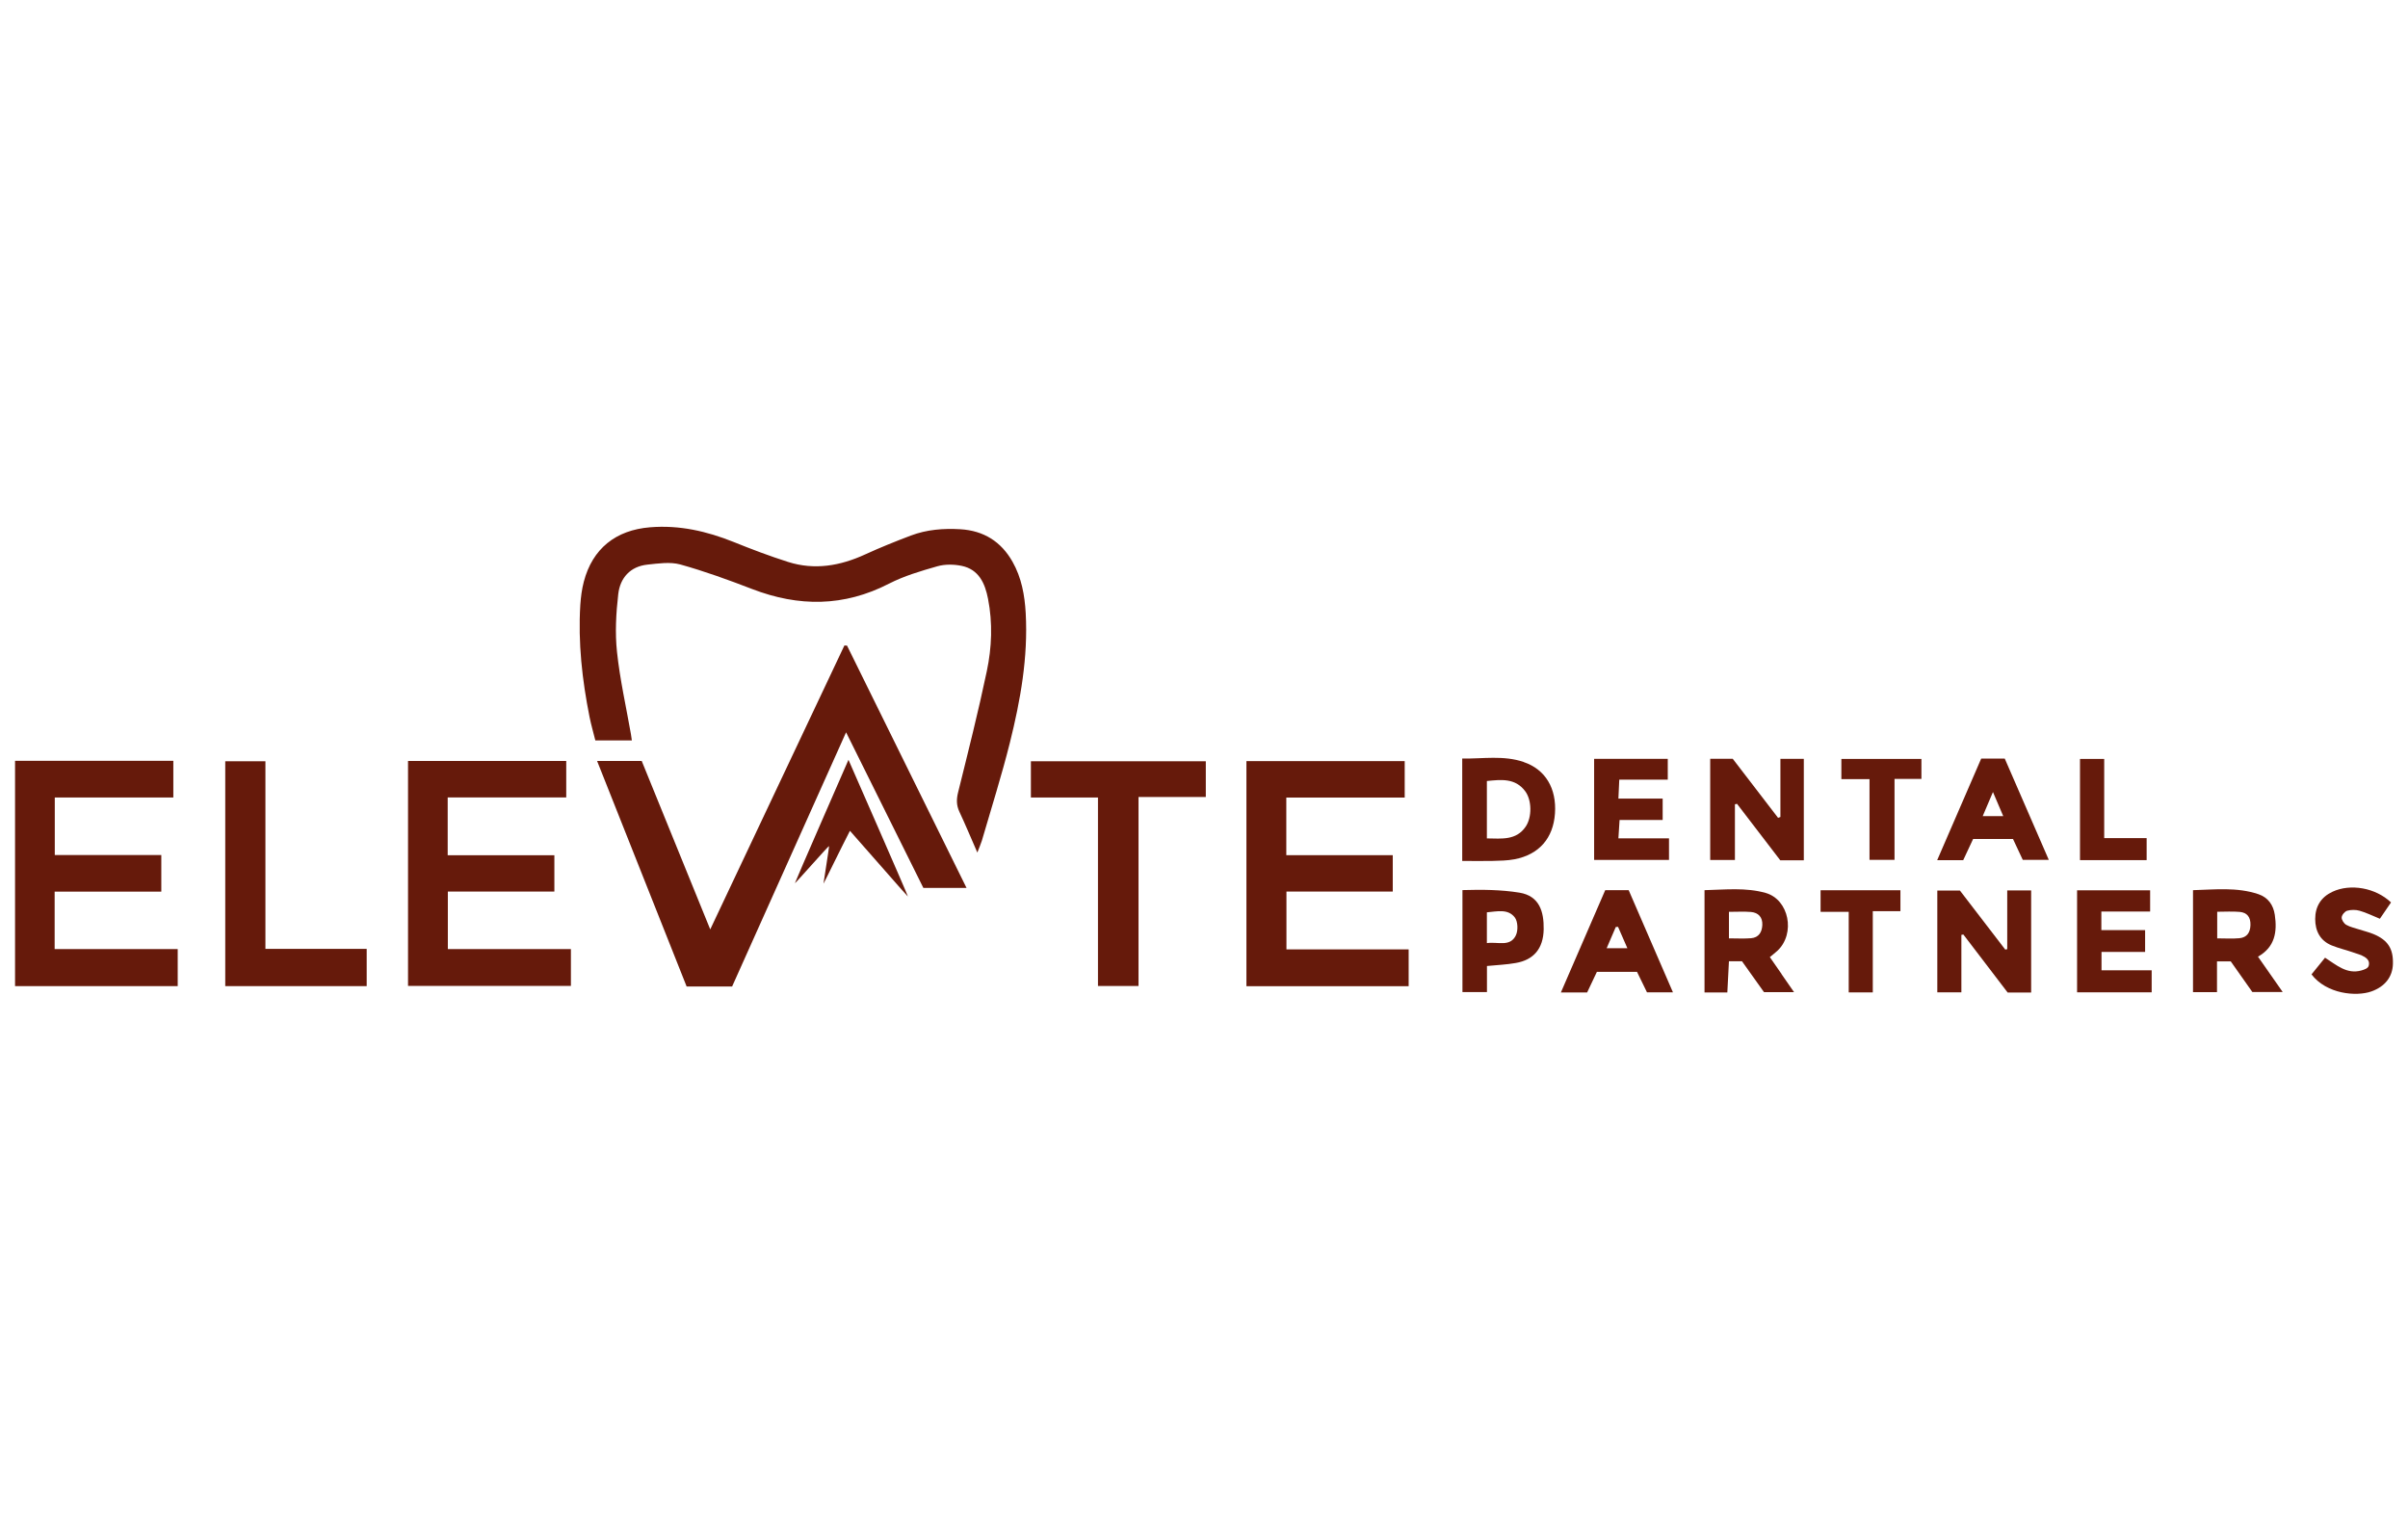 <?xml version="1.0" encoding="UTF-8"?>
<svg xmlns="http://www.w3.org/2000/svg" width="160" height="101" viewBox="0 0 160 101" fill="none">
  <path d="M64.938 56.65C65.078 56.277 65.175 56.069 65.243 55.846C65.873 53.68 66.556 51.529 67.103 49.34C67.806 46.525 68.314 43.672 68.154 40.745C68.087 39.549 67.878 38.386 67.278 37.325C66.517 35.978 65.354 35.257 63.814 35.164C62.69 35.097 61.576 35.184 60.515 35.586C59.492 35.974 58.48 36.38 57.487 36.836C55.83 37.596 54.13 37.897 52.361 37.335C51.141 36.947 49.939 36.492 48.752 36.012C46.965 35.295 45.138 34.874 43.191 35.034C40.919 35.218 39.368 36.448 38.792 38.648C38.661 39.147 38.593 39.675 38.559 40.193C38.404 42.698 38.681 45.173 39.17 47.625C39.276 48.153 39.427 48.671 39.557 49.194H41.984C41.955 49.005 41.941 48.889 41.922 48.778C41.602 46.956 41.19 45.144 40.996 43.308C40.861 42.049 40.933 40.745 41.079 39.481C41.2 38.406 41.868 37.635 43.021 37.514C43.743 37.437 44.528 37.32 45.201 37.504C46.819 37.955 48.408 38.532 49.978 39.137C53.074 40.329 56.077 40.319 59.071 38.779C60.074 38.265 61.188 37.936 62.278 37.626C62.782 37.48 63.378 37.49 63.896 37.596C65.044 37.834 65.451 38.764 65.65 39.786C65.965 41.395 65.902 43.017 65.567 44.602C65.001 47.295 64.327 49.96 63.664 52.634C63.547 53.099 63.542 53.496 63.746 53.932C64.138 54.77 64.492 55.623 64.938 56.64V56.65Z" fill="#661A0B"></path>
  <path d="M56.281 42.896L56.106 42.887C53.156 49.126 50.206 55.366 47.192 61.751C45.623 57.89 44.126 54.208 42.639 50.56H39.674C41.674 55.603 43.646 60.574 45.623 65.544H48.646C51.155 59.949 53.66 54.363 56.218 48.657C57.986 52.212 59.681 55.628 61.353 58.995H64.221C61.542 53.559 58.911 48.23 56.281 42.896Z" fill="#661A0B"></path>
  <path d="M85.478 59.237H92.542V56.82H85.469V52.992H93.336V50.57H82.819V65.525H93.598V63.079H85.478V59.242V59.237Z" fill="#661A0B"></path>
  <path d="M37.934 63.059H29.757V59.237H36.835V56.824H29.747V52.983H37.624V50.56H27.112V65.506H37.934V63.054V63.059Z" fill="#661A0B"></path>
  <path d="M1 50.55V65.52H11.808V63.059H3.631V59.242H10.718V56.81H3.64V52.987H11.517V50.55H1.005H1Z" fill="#661A0B"></path>
  <path d="M75.644 52.954H80.12V50.58H68.498V52.988H72.955V65.511H75.649V52.954H75.644Z" fill="#661A0B"></path>
  <path d="M14.962 65.52H24.365V63.045H17.636V50.58H14.967V65.52H14.962Z" fill="#661A0B"></path>
  <path d="M118.3 54.281L118.145 54.339C117.137 53.026 116.129 51.713 115.132 50.415H113.635V57.139H115.277V53.438L115.417 53.409C116.381 54.664 117.341 55.918 118.29 57.159H119.855V50.42H118.3V54.281Z" fill="#661A0B"></path>
  <path d="M134.96 65.951V59.16H133.371V63.064L133.24 63.093C132.218 61.766 131.201 60.438 130.227 59.169H128.725V65.932H130.324V62.115L130.455 62.09C131.443 63.389 132.436 64.687 133.4 65.947H134.96V65.951Z" fill="#661A0B"></path>
  <path d="M110.815 50.42H105.922V57.134H110.897V55.7H107.535L107.613 54.479H110.476V53.06H107.535C107.555 52.614 107.574 52.256 107.593 51.8H110.815V50.42Z" fill="#661A0B"></path>
  <path d="M138.012 59.154V65.932H142.968V64.469H139.635V63.248H142.532V61.799H139.625V60.564H142.866V59.154H138.012Z" fill="#661A0B"></path>
  <path d="M153.582 64.731C154.59 66.058 156.576 66.223 157.564 65.874C158.466 65.554 158.974 64.91 158.998 64.043C159.027 63.035 158.664 62.459 157.705 62.061C157.4 61.935 157.075 61.858 156.76 61.756C156.47 61.659 156.155 61.596 155.893 61.446C155.743 61.359 155.583 61.117 155.593 60.957C155.602 60.792 155.796 60.56 155.956 60.511C156.213 60.438 156.528 60.438 156.784 60.511C157.23 60.637 157.652 60.85 158.131 61.044C158.378 60.681 158.63 60.313 158.872 59.959C157.841 58.98 156.174 58.694 154.987 59.247C154.217 59.605 153.834 60.23 153.834 61.059C153.834 61.853 154.159 62.502 154.934 62.817C155.413 63.011 155.927 63.127 156.421 63.302C156.794 63.432 157.56 63.612 157.385 64.178C157.332 64.348 157.09 64.425 156.901 64.479C155.937 64.75 155.244 64.115 154.488 63.631C154.168 64.023 153.873 64.387 153.592 64.736L153.582 64.731Z" fill="#661A0B"></path>
  <path d="M56.377 50.483C56.377 50.483 52.797 58.67 52.817 58.684C52.841 58.704 55.05 56.194 55.084 56.214C55.113 56.233 54.706 58.709 54.716 58.714C54.73 58.718 55.927 56.257 56.474 55.201C57.637 56.505 60.306 59.581 60.326 59.566C60.355 59.547 56.377 50.483 56.377 50.483Z" fill="#661A0B"></path>
  <path d="M124.438 65.942V60.54H126.274V59.15H120.969V60.584H122.839V65.937H124.438V65.942Z" fill="#661A0B"></path>
  <path d="M138.211 57.149H142.634V55.686H139.814V50.425H138.206V57.149H138.211Z" fill="#661A0B"></path>
  <path d="M124.22 51.767V57.13H125.882V51.752H127.669V50.425H122.35V51.767H124.22Z" fill="#661A0B"></path>
  <path d="M118.377 64.716C118.121 64.348 117.869 63.98 117.597 63.592C117.786 63.432 117.956 63.306 118.106 63.166C119.317 62.023 118.872 59.77 117.321 59.329C116.004 58.956 114.647 59.111 113.257 59.145V65.942H114.773C114.812 65.225 114.846 64.552 114.88 63.868H115.747C116.255 64.585 116.75 65.278 117.21 65.922H119.206C118.881 65.453 118.624 65.084 118.373 64.721L118.377 64.716ZM116.357 62.337C115.873 62.376 115.383 62.347 114.88 62.347V60.584C115.408 60.584 115.878 60.555 116.343 60.593C116.837 60.637 117.118 60.942 117.098 61.451C117.079 61.926 116.866 62.294 116.352 62.337H116.357Z" fill="#661A0B"></path>
  <path d="M150.031 63.563C151.165 62.923 151.315 61.911 151.15 60.787C151.053 60.118 150.69 59.624 150.06 59.411C148.636 58.931 147.173 59.106 145.715 59.145V65.922H147.309V63.878H148.224C148.728 64.59 149.217 65.287 149.658 65.912H151.674C151.082 65.065 150.574 64.338 150.036 63.568L150.031 63.563ZM148.796 62.337C148.331 62.381 147.861 62.347 147.323 62.347V60.579C147.842 60.579 148.331 60.545 148.815 60.588C149.314 60.632 149.547 60.942 149.532 61.46C149.518 61.964 149.295 62.289 148.796 62.337Z" fill="#661A0B"></path>
  <path d="M101.242 50.628C99.905 50.173 98.539 50.42 97.158 50.4V57.202C97.875 57.202 98.515 57.217 99.149 57.202C99.648 57.188 100.152 57.183 100.637 57.091C102.269 56.776 103.204 55.691 103.32 54.053C103.437 52.382 102.686 51.122 101.242 50.633V50.628ZM101.373 54.925C100.748 55.841 99.799 55.72 98.796 55.705V51.892C99.755 51.795 100.68 51.689 101.339 52.566C101.785 53.157 101.804 54.291 101.373 54.925Z" fill="#661A0B"></path>
  <path d="M108.218 59.145H106.659C105.68 61.403 104.716 63.626 103.713 65.942H105.457C105.685 65.467 105.893 65.021 106.106 64.571H108.771L109.434 65.932H111.159C110.156 63.612 109.192 61.383 108.218 59.145ZM106.755 63.001C106.964 62.522 107.162 62.056 107.361 61.592L107.511 61.582C107.705 62.028 107.904 62.478 108.131 63.001H106.76H106.755Z" fill="#661A0B"></path>
  <path d="M133.202 50.401H131.642C130.668 52.648 129.709 54.853 128.715 57.154H130.445C130.682 56.65 130.9 56.185 131.104 55.744H133.754C133.977 56.224 134.199 56.689 134.403 57.13H136.132C135.13 54.819 134.166 52.61 133.206 50.401H133.202ZM131.743 54.223C131.966 53.7 132.16 53.239 132.422 52.624C132.683 53.239 132.882 53.7 133.105 54.223H131.743Z" fill="#661A0B"></path>
  <path d="M100.956 59.309C99.736 59.111 98.476 59.101 97.173 59.14V65.917H98.801V64.183C99.493 64.115 100.109 64.091 100.709 63.984C101.896 63.781 102.545 63.039 102.57 61.746C102.589 60.583 102.298 59.527 100.956 59.309ZM100.724 62.143C100.336 62.943 99.527 62.555 98.796 62.662V60.617C99.474 60.559 100.196 60.365 100.651 60.956C100.855 61.223 100.879 61.819 100.724 62.139V62.143Z" fill="#661A0B"></path>
</svg>
